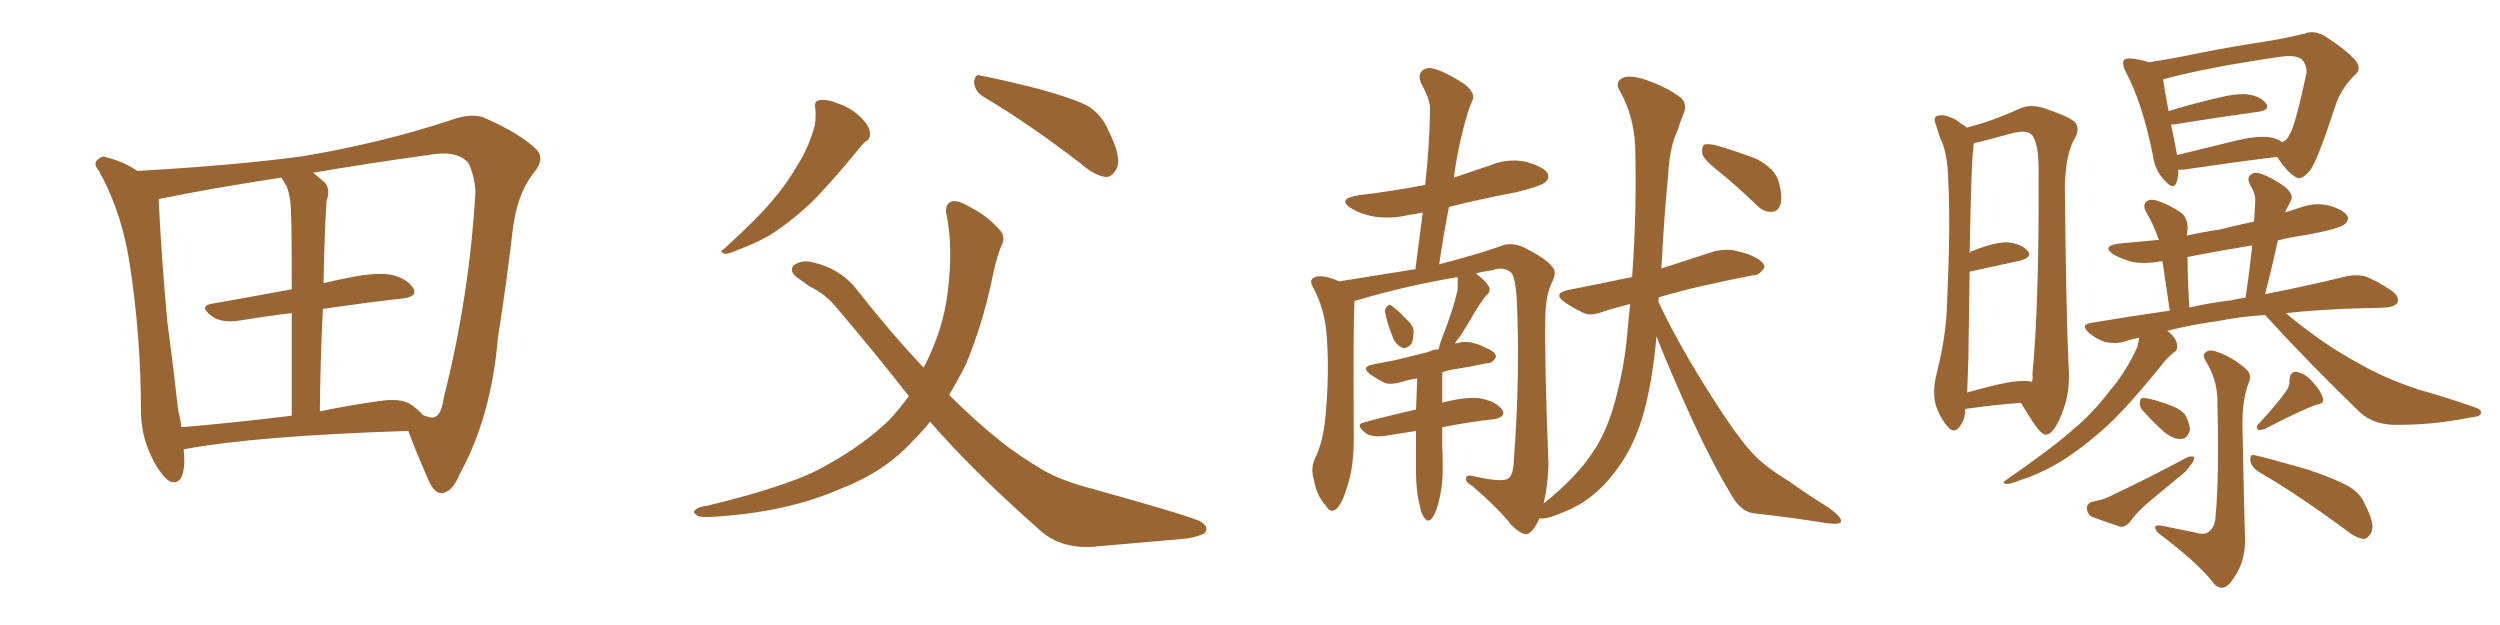 <svg xmlns="http://www.w3.org/2000/svg" xmlns:xlink="http://www.w3.org/1999/xlink" width="600" height="150"><path fill="#996633" padding="10" d="M44.09 107.81L44.09 107.81Q44.24 109.57 44.24 111.04L44.24 111.04Q43.95 116.60 40.87 115.58L40.87 115.58Q39.11 114.70 36.91 110.74L36.91 110.74Q33.98 105.18 33.84 99.32L33.84 99.32Q33.84 80.57 31.05 62.84L31.05 62.84Q29.30 51.86 24.76 42.92L24.76 42.92Q24.61 42.63 24.61 42.63L24.61 42.63Q24.02 41.75 23.88 41.16L23.88 41.16Q22.12 39.26 23.58 38.23L23.58 38.23Q24.61 37.21 25.63 37.79L25.63 37.79Q29.44 38.67 32.96 41.02L32.96 41.02Q56.40 39.70 72.66 37.50L72.66 37.50Q91.70 34.28 108.11 28.86L108.11 28.86Q113.67 26.81 116.89 28.56L116.89 28.56Q125.10 32.23 128.76 35.89L128.76 35.89Q130.96 38.23 127.88 41.75L127.88 41.75Q124.07 46.73 123.05 55.22L123.05 55.22Q121.44 68.85 119.53 80.86L119.53 80.86Q117.92 100.05 110.30 113.82L110.30 113.82Q108.54 118.21 105.91 118.36L105.91 118.36Q104.30 118.36 102.98 115.58L102.98 115.58Q99.46 107.52 98.00 103.42L98.00 103.42Q61.52 104.59 44.24 107.81L44.24 107.81Q44.09 107.81 44.09 107.81ZM77.49 74.12L77.49 74.12Q76.90 85.55 76.76 98.73L76.76 98.73Q83.64 97.27 91.11 96.24L91.11 96.24Q96.09 95.51 98.44 96.97L98.44 96.97Q100.20 98.14 101.51 99.61L101.51 99.61Q103.42 100.34 104.00 100.20L104.00 100.20Q105.91 99.90 106.49 95.51L106.49 95.51Q112.65 71.19 114.11 46.00L114.11 46.00Q113.96 42.48 112.50 39.26L112.50 39.26Q109.86 35.89 102.69 37.21L102.69 37.21Q87.89 39.26 75.15 41.46L75.15 41.46Q76.46 42.48 77.93 43.80L77.93 43.80Q79.39 45.41 78.37 48.19L78.37 48.19Q78.22 50.24 78.08 53.32L78.08 53.32Q77.78 60.06 77.64 67.97L77.64 67.97Q80.57 67.24 83.64 66.65L83.64 66.65Q90.09 65.33 93.75 65.92L93.75 65.92Q97.71 66.80 99.17 69.14L99.17 69.14Q100.34 71.19 96.68 71.63L96.68 71.63Q87.60 72.66 77.49 74.12ZM68.85 44.82L68.85 44.82L68.85 44.82Q68.12 43.65 67.53 42.63L67.53 42.63Q50.98 45.12 38.23 47.75L38.23 47.75Q38.09 47.75 38.09 47.90L38.09 47.90Q38.67 60.79 40.14 77.05L40.14 77.05Q41.75 89.21 42.77 98.58L42.77 98.58Q43.36 100.63 43.51 102.54L43.51 102.54Q55.81 101.51 70.02 99.76L70.02 99.76Q70.02 84.96 70.02 75.15L70.02 75.15Q63.87 75.88 57.71 76.90L57.71 76.90Q53.17 77.64 50.83 75.88L50.83 75.88Q47.75 73.54 50.54 72.95L50.54 72.95Q59.77 71.34 70.02 69.43L70.02 69.43Q70.02 54.93 69.87 52.15L69.87 52.15Q69.87 47.61 68.85 44.82ZM195.70 26.22L195.70 26.22Q195.26 24.17 196.73 24.02L196.73 24.02Q198.49 23.73 201.71 25.05L201.71 25.05Q204.49 26.07 206.69 28.27L206.69 28.27Q208.59 30.18 208.74 31.64L208.74 31.64Q209.03 33.40 207.71 33.98L207.71 33.98Q207.13 34.42 206.10 35.74L206.10 35.74Q198.78 44.68 194.24 49.07L194.24 49.07Q189.11 53.76 184.57 56.54L184.57 56.54Q180.91 58.59 177.25 59.91L177.25 59.91Q174.90 60.94 174.02 60.94L174.02 60.94Q172.41 60.35 173.73 59.77L173.73 59.77Q182.08 52.15 185.30 48.19L185.30 48.19Q188.67 44.38 191.46 39.55L191.46 39.55Q194.09 35.45 195.56 30.03L195.56 30.03Q195.85 27.69 195.70 26.22ZM236.13 23.29L236.13 23.29Q233.94 21.97 233.79 19.78L233.79 19.78Q233.94 17.58 235.40 18.16L235.40 18.16Q240.23 19.04 249.46 21.39L249.46 21.39Q257.52 23.58 261.18 25.49L261.18 25.49Q264.55 27.69 266.02 31.35L266.02 31.35Q269.38 37.94 267.92 40.58L267.92 40.58Q266.89 42.48 265.43 42.48L265.43 42.48Q262.79 42.19 259.57 39.40L259.57 39.40Q246.83 29.59 236.13 23.29ZM223.24 101.22L223.24 101.22L223.24 101.22Q221.19 103.71 218.85 106.05L218.85 106.05Q212.26 113.23 202.00 117.19L202.00 117.19Q188.82 123.05 170.65 124.07L170.65 124.07Q168.46 124.22 167.43 123.78L167.43 123.78Q165.97 122.90 166.99 122.31L166.99 122.31Q167.72 121.58 169.48 121.44L169.48 121.44Q190.87 116.31 198.93 111.33L198.93 111.33Q207.13 106.79 213.28 100.93L213.28 100.93Q215.77 98.29 218.12 95.07L218.12 95.07Q209.77 84.38 200.39 73.39L200.39 73.39Q197.90 70.46 194.24 68.70L194.24 68.70Q192.63 67.53 191.16 66.50L191.16 66.50Q189.40 65.04 190.43 63.72L190.43 63.72Q192.19 62.40 194.53 62.84L194.53 62.84Q201.71 64.31 205.81 69.73L205.81 69.73Q213.72 79.83 221.63 88.18L221.63 88.18Q221.78 87.89 221.92 87.74L221.92 87.74Q226.46 78.96 227.49 69.73L227.49 69.73Q228.81 58.89 227.05 50.98L227.05 50.98Q226.90 48.93 228.37 48.34L228.37 48.34Q229.98 47.90 233.50 50.10L233.50 50.10Q237.01 51.86 240.09 55.37L240.09 55.37Q241.41 56.98 240.38 58.89L240.38 58.89Q239.06 61.96 238.04 67.24L238.04 67.24Q235.84 77.64 231.88 87.30L231.88 87.30Q229.98 91.11 227.78 94.78L227.78 94.78Q234.23 101.22 240.53 106.20L240.53 106.20Q244.19 109.13 250.05 112.65L250.05 112.65Q254.15 115.14 261.18 117.04L261.18 117.04Q284.91 123.63 287.99 125.10L287.99 125.10Q290.48 126.56 289.01 128.03L289.01 128.03Q286.52 129.20 283.74 129.35L283.74 129.35Q275.24 130.08 263.67 131.10L263.67 131.10Q254.88 132.13 249.46 127.15L249.46 127.15Q233.06 112.65 223.24 101.22ZM332.52 75.44L332.52 75.44Q332.23 74.41 332.67 73.83L332.67 73.83Q333.40 72.80 333.98 73.39L333.98 73.39Q335.16 74.12 337.35 76.46L337.35 76.46Q339.11 77.93 339.26 79.39L339.26 79.39Q339.26 81.59 338.67 82.62L338.67 82.62Q337.35 83.94 336.33 83.35L336.33 83.35Q334.72 82.47 334.13 80.57L334.13 80.57Q333.11 78.08 332.52 75.44ZM397.56 80.71L397.56 80.71Q396.68 90.53 394.78 98.00L394.78 98.00Q392.43 107.08 387.60 113.23L387.60 113.23Q382.47 120.12 375.29 122.90L375.29 122.90Q370.90 124.80 369.43 124.37L369.43 124.37Q369.43 124.37 369.43 124.51L369.43 124.51Q367.97 127.73 366.50 128.17L366.50 128.17Q365.04 128.32 362.70 125.98L362.70 125.98Q359.62 122.02 353.32 116.60L353.32 116.60Q351.86 115.87 351.86 114.99L351.86 114.99Q351.71 113.82 353.61 114.26L353.61 114.26Q360.50 115.87 361.96 114.84L361.96 114.84Q363.13 114.11 363.28 111.04L363.28 111.04Q364.89 90.09 364.01 71.48L364.01 71.48Q363.57 65.92 362.55 65.33L362.55 65.33Q360.79 63.87 358.01 64.89L358.01 64.89Q355.66 65.19 354.20 65.63L354.20 65.63Q356.40 67.24 357.28 68.70L357.28 68.70Q358.01 70.02 356.54 71.04L356.54 71.04Q354.93 73.24 354.05 74.71L354.05 74.71Q352.00 78.37 350.10 81.15L350.10 81.15Q349.37 81.88 349.22 82.47L349.22 82.47Q351.71 81.74 353.61 82.32L353.61 82.32Q355.66 82.91 356.25 83.35L356.25 83.35Q359.03 84.38 359.03 85.69L359.03 85.69Q358.15 87.30 356.84 87.16L356.84 87.16Q353.61 87.89 349.95 88.48L349.95 88.48Q347.61 88.77 346.14 89.36L346.14 89.36Q346.14 93.02 346.14 96.68L346.14 96.68Q346.44 96.53 346.58 96.53L346.58 96.53Q352.29 95.07 355.52 95.65L355.52 95.65Q359.03 96.39 360.50 98.29L360.50 98.29Q361.67 100.05 358.45 100.63L358.45 100.63Q352.73 101.22 346.14 102.54L346.14 102.54Q346.14 105.18 346.14 107.52L346.14 107.52Q346.44 113.53 346.00 116.75L346.00 116.75Q345.41 120.85 344.38 123.19L344.38 123.19Q343.07 125.83 342.04 124.51L342.04 124.51Q341.16 123.63 340.72 121.29L340.72 121.29Q339.84 117.77 339.84 113.23L339.84 113.23Q339.84 108.25 339.84 103.42L339.84 103.42Q336.18 104.00 332.52 104.59L332.52 104.59Q329.30 105.03 327.83 104.00L327.83 104.00Q325.05 101.81 327.39 101.37L327.39 101.37Q333.25 99.76 339.84 98.29L339.84 98.29Q339.99 94.48 340.14 90.82L340.14 90.82Q338.09 91.11 336.33 91.70L336.33 91.70Q333.69 92.43 332.23 91.85L332.23 91.85Q330.47 90.97 329.00 89.94L329.00 89.94Q326.37 88.04 329.59 87.45L329.59 87.45Q332.52 86.87 334.86 86.43L334.86 86.43Q338.53 85.55 342.63 84.52L342.63 84.52Q343.80 83.94 345.26 83.79L345.26 83.79Q345.56 82.47 346.14 81.01L346.14 81.01Q348.78 74.27 349.80 69.73L349.80 69.73Q349.95 67.97 349.80 66.50L349.80 66.50Q336.91 68.70 326.22 71.92L326.22 71.92Q325.49 72.07 325.05 72.22L325.05 72.22Q325.05 72.36 325.05 72.80L325.05 72.80Q324.76 78.22 324.90 103.86L324.90 103.86Q325.05 111.91 323.29 116.89L323.29 116.89Q321.97 121.29 320.51 122.31L320.51 122.31Q319.19 123.19 318.16 121.29L318.16 121.29Q315.97 118.95 315.38 115.28L315.38 115.28Q314.50 112.50 315.53 110.16L315.53 110.16Q317.58 106.20 318.16 99.46L318.16 99.46Q319.04 89.50 318.46 81.45L318.46 81.45Q318.16 74.41 314.94 68.55L314.94 68.55Q314.06 66.94 315.97 66.36L315.97 66.36Q318.16 66.06 321.39 67.53L321.39 67.53Q330.76 66.06 339.70 64.60L339.70 64.60Q340.58 57.57 341.46 50.98L341.46 50.98Q339.55 51.42 338.23 51.56L338.23 51.56Q333.98 52.59 329.88 52.00L329.88 52.00Q326.66 51.42 324.46 50.10L324.46 50.10Q320.65 47.75 325.93 46.88L325.93 46.88Q334.42 45.85 342.04 44.38L342.04 44.38Q343.07 35.01 343.21 26.51L343.21 26.51Q343.36 24.02 341.02 19.92L341.02 19.92Q340.28 17.87 341.31 16.99L341.31 16.99Q342.48 15.97 344.38 16.55L344.38 16.55Q347.61 17.58 351.71 20.36L351.71 20.36Q354.05 22.41 353.47 23.88L353.47 23.88Q352.73 25.49 352.15 27.39L352.15 27.39Q351.42 29.88 350.54 33.54L350.54 33.54Q349.51 38.09 348.93 42.63L348.93 42.63Q353.17 41.16 357.57 39.70L357.57 39.70Q361.82 37.94 366.21 38.82L366.21 38.82Q370.31 39.99 371.34 41.46L371.34 41.46Q372.07 42.77 370.75 43.80L370.75 43.80Q369.73 44.68 363.87 46.14L363.87 46.14Q355.37 47.75 347.75 49.66L347.75 49.66Q346.44 56.25 345.41 63.43L345.41 63.43Q356.10 60.64 361.08 58.74L361.08 58.74Q363.28 58.30 365.63 59.33L365.63 59.33Q371.19 62.11 372.51 64.01L372.51 64.01Q373.83 65.33 372.36 67.97L372.36 67.97Q371.04 70.90 370.90 75.44L370.90 75.44Q370.61 85.11 371.63 111.47L371.63 111.47Q371.48 116.75 370.46 120.85L370.46 120.85Q378.37 114.55 382.47 108.25L382.47 108.25Q386.13 102.69 388.04 94.63L388.04 94.63Q389.94 87.30 390.53 80.27L390.53 80.27Q390.82 76.61 391.26 72.95L391.26 72.95Q387.74 73.83 384.96 74.71L384.96 74.71Q381.74 76.03 379.83 75L379.83 75Q377.64 73.97 375.73 72.66L375.73 72.66Q372.36 70.46 376.46 69.58L376.46 69.58Q381.45 68.55 385.99 67.68L385.99 67.68Q388.48 67.09 391.70 66.50L391.70 66.50Q392.87 50.98 392.43 34.72L392.43 34.72Q391.99 27.54 388.77 21.83L388.77 21.83Q387.60 19.92 389.06 18.90L389.06 18.90Q390.53 17.87 394.19 18.90L394.19 18.90Q400.05 20.80 403.56 23.58L403.56 23.58Q405.03 25.20 404.00 27.39L404.00 27.39Q403.13 29.59 402.54 31.49L402.54 31.49Q400.78 35.01 400.34 42.04L400.34 42.04Q399.32 52.88 398.73 64.45L398.73 64.45Q399.02 64.31 399.61 64.16L399.61 64.16Q405.47 62.26 411.33 60.35L411.33 60.35Q414.11 59.62 416.75 60.21L416.75 60.21Q419.09 60.79 420.12 61.23L420.12 61.23Q423.49 62.70 423.49 64.16L423.49 64.16Q422.17 66.21 420.70 66.06L420.70 66.06Q415.43 67.09 408.84 68.55L408.84 68.55Q403.13 69.87 398.14 71.34L398.14 71.34Q398.00 71.78 398.00 72.36L398.00 72.36Q401.81 80.71 408.98 92.29L408.98 92.29Q416.16 103.86 420.26 108.40L420.26 108.40Q423.34 111.91 429.49 115.58L429.49 115.58Q434.18 118.95 438.72 121.73L438.72 121.73Q442.24 124.22 441.80 125.24L441.80 125.24Q441.50 125.98 438.28 125.54L438.28 125.54Q430.22 124.22 420.85 123.19L420.85 123.19Q417.63 122.75 415.28 118.36L415.28 118.36Q409.86 109.42 403.27 94.34L403.27 94.34Q399.46 85.69 397.56 80.71ZM412.35 41.02L412.35 41.02L412.35 41.02Q408.98 38.38 408.54 36.91L408.54 36.91Q408.40 35.30 408.98 34.72L408.98 34.72Q409.86 34.42 411.77 34.86L411.77 34.86Q416.89 36.33 421.44 38.09L421.44 38.09Q425.98 40.43 426.86 43.51L426.86 43.51Q427.88 47.17 427.29 49.07L427.29 49.07Q426.71 50.83 425.24 50.83L425.24 50.83Q423.34 50.98 421.58 49.22L421.58 49.22Q416.89 44.68 412.35 41.02ZM522.80 40.72L522.80 40.72Q522.80 42.48 522.36 43.80L522.36 43.80Q521.63 45.85 519.29 43.07L519.29 43.07Q517.09 40.72 516.65 37.06L516.65 37.06Q514.16 24.76 510.21 17.29L510.21 17.29Q509.18 15.23 509.77 14.36L509.77 14.36Q510.35 13.92 511.82 14.06L511.82 14.06Q514.01 14.36 515.77 14.94L515.77 14.94Q521.48 14.06 527.78 12.74L527.78 12.74Q536.72 10.99 543.75 9.96L543.75 9.96Q549.02 9.08 553.13 8.06L553.13 8.06Q555.32 7.18 557.96 8.64L557.96 8.64Q563.53 12.30 565.43 14.65L565.43 14.65Q566.89 16.70 564.99 18.16L564.99 18.16Q561.77 21.39 560.45 25.49L560.45 25.49L560.45 25.49Q556.20 38.53 554.44 40.87L554.44 40.87Q552.25 43.51 550.93 42.48L550.93 42.48Q548.88 41.31 546.53 37.65L546.53 37.65Q536.87 38.82 523.97 40.72L523.97 40.72Q523.24 40.72 522.80 40.72ZM544.78 32.96L544.78 32.96Q546.68 33.25 547.71 34.13L547.71 34.13Q548.88 33.69 549.46 32.37L549.46 32.37Q550.78 30.47 553.56 17.58L553.56 17.58Q553.71 15.97 552.69 14.50L552.69 14.50Q551.37 13.04 547.27 13.62L547.27 13.62Q529.25 16.26 519.14 19.04L519.14 19.04Q519.43 21.24 520.46 26.66L520.46 26.66Q526.17 24.90 532.47 23.44L532.47 23.44Q537.16 22.27 539.79 22.71L539.79 22.71Q542.58 23.14 543.90 24.90L543.90 24.90Q544.78 26.37 542.14 26.81L542.14 26.81Q533.50 27.98 521.63 29.88L521.63 29.88Q521.19 29.88 521.04 29.88L521.04 29.88Q521.63 32.52 522.22 35.74L522.22 35.74Q522.36 36.62 522.51 37.21L522.51 37.21Q528.96 35.60 536.87 33.69L536.87 33.69Q541.99 32.52 544.78 32.96ZM543.60 75.59L543.60 75.59Q537.30 76.03 532.32 77.05L532.32 77.05Q525.88 77.93 520.17 79.39L520.17 79.39Q520.75 79.83 521.34 80.42L521.34 80.42Q522.51 81.88 522.51 82.91L522.51 82.91Q522.66 84.08 521.78 84.52L521.78 84.52Q521.04 85.11 519.73 86.43L519.73 86.43Q511.08 97.27 505.66 102.25L505.66 102.25Q499.51 107.81 494.09 111.04L494.09 111.04Q489.70 113.67 485.16 115.14L485.16 115.14Q482.52 116.16 481.49 116.16L481.49 116.16Q480.32 115.87 481.35 115.28L481.35 115.28Q492.77 107.37 497.31 103.27L497.31 103.27Q502.15 99.32 506.25 93.90L506.25 93.90Q510.21 89.36 512.99 83.20L512.99 83.20Q513.28 81.88 513.43 81.01L513.43 81.01Q511.38 81.45 509.62 82.03L509.62 82.03Q507.71 82.62 505.08 82.03L505.08 82.03Q503.03 81.30 501.27 79.83L501.27 79.83Q499.22 77.93 501.86 77.49L501.86 77.49Q511.38 75.88 520.75 74.56L520.75 74.56Q519.58 66.80 518.99 62.70L518.99 62.70Q518.70 62.70 518.70 62.70L518.70 62.70Q514.89 63.43 511.67 62.84L511.67 62.84Q509.03 62.11 507.28 61.08L507.28 61.08Q504.20 59.03 508.59 58.45L508.59 58.45Q513.57 58.01 518.12 57.57L518.12 57.57Q516.94 54.05 515.04 50.83L515.04 50.83Q514.16 49.22 515.19 48.34L515.19 48.34Q516.06 47.61 517.82 48.19L517.82 48.19Q520.90 49.22 523.54 51.12L523.54 51.12Q525.15 52.44 525 55.08L525 55.08Q524.85 55.52 524.85 56.54L524.85 56.54Q528.81 55.66 532.76 55.08L532.76 55.08Q536.87 54.05 540.97 53.17L540.97 53.17Q541.11 50.68 541.26 48.34L541.26 48.34Q541.41 46.58 539.94 44.24L539.94 44.24Q539.21 42.48 540.23 41.89L540.23 41.89Q541.26 41.16 542.72 41.75L542.72 41.75Q545.36 42.63 548.58 44.97L548.58 44.97Q550.49 46.88 549.90 47.90L549.90 47.90Q549.46 48.93 548.88 49.95L548.88 49.95Q548.58 50.39 548.44 50.98L548.44 50.98Q550.20 50.39 552.10 49.80L552.10 49.80Q555.62 48.49 559.13 49.37L559.13 49.37Q562.50 50.39 563.38 51.86L563.38 51.86Q563.82 52.73 562.79 53.76L562.79 53.76Q561.47 54.93 553.42 56.40L553.42 56.40Q549.90 56.84 546.68 57.71L546.68 57.71Q545.36 63.87 543.60 70.61L543.60 70.61Q555.32 68.26 562.94 66.36L562.94 66.36Q565.43 65.77 567.77 66.36L567.77 66.36Q570.41 67.38 573.93 69.73L573.93 69.73Q575.98 71.19 575.39 72.66L575.39 72.66Q574.66 73.68 572.31 73.83L572.31 73.83Q569.82 73.97 566.75 73.97L566.75 73.97Q556.64 74.27 548.58 75.15L548.58 75.15Q549.61 76.03 550.93 77.05L550.93 77.05Q558.40 83.06 566.02 87.16L566.02 87.16Q572.31 90.82 580.37 93.46L580.37 93.46Q587.55 95.51 593.85 97.71L593.85 97.71Q595.61 98.29 595.46 99.17L595.46 99.17Q595.17 100.05 592.82 100.20L592.82 100.20Q583.45 102.10 574.51 101.95L574.51 101.95Q569.53 101.81 566.46 99.02L566.46 99.02Q554.59 87.60 543.60 75.59ZM535.55 72.07L535.55 72.07Q537.16 71.63 538.92 71.48L538.92 71.48Q539.94 64.75 540.53 58.89L540.53 58.89Q532.47 60.21 525 61.67L525 61.67Q524.85 61.67 525 61.82L525 61.82Q525 66.65 525.44 73.83L525.44 73.83Q530.27 72.66 535.55 72.07ZM527.20 127.88L527.20 127.88Q529.10 128.47 530.13 127.59L530.13 127.59Q531.59 126.56 531.74 123.93L531.74 123.93Q532.62 114.55 532.18 96.83L532.18 96.83Q532.32 91.70 529.69 87.16L529.69 87.16Q528.37 85.25 529.25 84.67L529.25 84.67Q530.13 83.64 532.32 84.52L532.32 84.52Q535.69 85.69 538.77 88.33L538.77 88.33Q540.67 89.79 539.65 91.99L539.65 91.99Q538.18 95.80 538.18 101.66L538.18 101.66Q538.62 124.37 538.77 127.88L538.77 127.88Q539.06 132.57 537.60 136.08L537.60 136.08Q536.28 138.87 534.81 140.33L534.81 140.33Q533.06 141.94 531.30 140.04L531.30 140.04Q527.93 135.50 518.70 128.47L518.70 128.47Q517.38 127.59 517.24 126.71L517.24 126.71Q517.09 125.98 518.55 126.12L518.55 126.12Q522.80 127.00 527.20 127.88ZM514.31 98.58L514.31 98.58Q513.43 97.71 513.57 96.68L513.57 96.68Q513.57 95.36 514.60 95.51L514.60 95.51Q516.36 95.65 520.46 97.12L520.46 97.12Q523.10 98.00 524.41 99.46L524.41 99.46Q525.59 101.81 525.59 103.27L525.59 103.27Q524.85 105.47 523.39 105.32L523.39 105.32Q521.63 105.47 519.43 103.71L519.43 103.71Q516.65 101.22 514.31 98.58ZM502.15 120.41L502.15 120.41Q504.49 119.97 505.81 119.38L505.81 119.38Q516.36 114.40 524.71 109.86L524.71 109.86Q526.03 109.28 526.61 109.72L526.61 109.72Q526.61 110.74 525.59 111.77L525.59 111.77Q524.71 113.23 523.24 114.26L523.24 114.26Q519.29 117.48 515.63 120.56L515.63 120.56Q512.99 122.75 511.08 125.39L511.08 125.39Q509.91 126.56 508.89 126.42L508.89 126.42Q504.93 125.10 502.15 124.07L502.15 124.07Q500.98 123.49 500.83 122.02L500.83 122.02Q500.83 120.85 502.15 120.41ZM548.44 94.19L548.44 94.19Q549.61 92.72 549.46 91.26L549.46 91.26Q549.61 89.21 551.07 89.21L551.07 89.21Q553.42 89.65 555.18 91.85L555.18 91.85Q557.08 93.90 557.52 95.65L557.52 95.65Q557.81 96.97 555.91 97.12L555.91 97.12Q551.95 98.58 543.46 102.98L543.46 102.98Q542.43 103.27 541.85 103.13L541.85 103.13Q541.41 102.39 541.99 101.81L541.99 101.81Q546.24 97.27 548.44 94.19ZM541.85 113.09L541.85 113.09Q540.23 111.91 540.09 110.45L540.09 110.45Q539.94 108.84 541.26 109.28L541.26 109.28Q545.65 110.30 553.71 112.65L553.71 112.65Q560.74 114.99 563.96 116.89L563.96 116.89Q566.60 118.51 567.63 121.14L567.63 121.14Q570.26 126.12 568.95 128.03L568.95 128.03Q568.21 129.35 567.19 129.35L567.19 129.35Q565.28 129.05 562.94 127.15L562.94 127.15Q551.22 118.51 541.85 113.09ZM471.68 98.14L471.68 98.14Q471.68 100.63 470.21 102.54L470.21 102.54Q468.90 104.15 467.43 102.39L467.43 102.39Q465.53 100.20 464.50 96.97L464.50 96.97Q463.77 93.75 464.79 89.65L464.79 89.65Q467.14 80.42 467.29 72.80L467.29 72.80Q468.16 54.05 467.58 43.36L467.58 43.36Q467.43 36.47 465.67 33.25L465.67 33.25Q465.09 31.49 464.65 30.03L464.65 30.03Q463.92 28.42 464.79 27.83L464.79 27.83Q466.26 27.39 467.58 27.98L467.58 27.98Q469.48 28.56 470.51 29.59L470.51 29.59Q471.39 30.03 471.97 30.62L471.97 30.62Q477.98 29.15 484.72 26.07L484.72 26.07Q487.21 24.90 490.43 25.93L490.43 25.93Q497.17 28.13 498.19 29.59L498.19 29.59Q499.22 31.20 497.75 33.54L497.75 33.54Q495.70 37.35 495.56 44.97L495.56 44.97Q495.85 74.12 496.44 87.45L496.44 87.45Q497.02 94.04 494.82 99.32L494.82 99.32Q492.92 104.15 491.16 104.30L491.16 104.30Q490.14 104.59 487.94 101.37L487.94 101.37Q486.47 99.02 485.01 96.68L485.01 96.68Q478.86 97.12 471.68 98.14ZM487.35 91.55L487.35 91.55L487.35 91.55Q487.50 91.55 487.65 91.70L487.65 91.70Q487.94 90.82 487.79 89.79L487.79 89.79Q489.40 72.66 489.26 41.75L489.26 41.75Q489.40 34.13 487.50 32.23L487.50 32.23Q486.18 31.05 482.52 32.08L482.52 32.08Q478.27 33.25 474.76 34.13L474.76 34.13Q473.88 34.28 473.73 34.42L473.73 34.42Q473.58 35.01 473.58 35.89L473.58 35.89Q473.14 37.79 472.71 60.79L472.71 60.79Q472.85 60.35 473.44 60.21L473.44 60.21Q478.56 58.15 481.64 58.15L481.64 58.15Q485.16 58.45 486.62 60.21L486.62 60.21Q487.94 61.67 484.86 62.55L484.86 62.55Q479.44 63.72 472.71 65.19L472.71 65.19Q472.56 74.12 472.41 85.99L472.41 85.99Q472.27 90.67 472.12 94.19L472.12 94.19Q475.78 93.16 479.44 92.29L479.44 92.29Q484.57 91.11 487.35 91.55Z"/></svg>